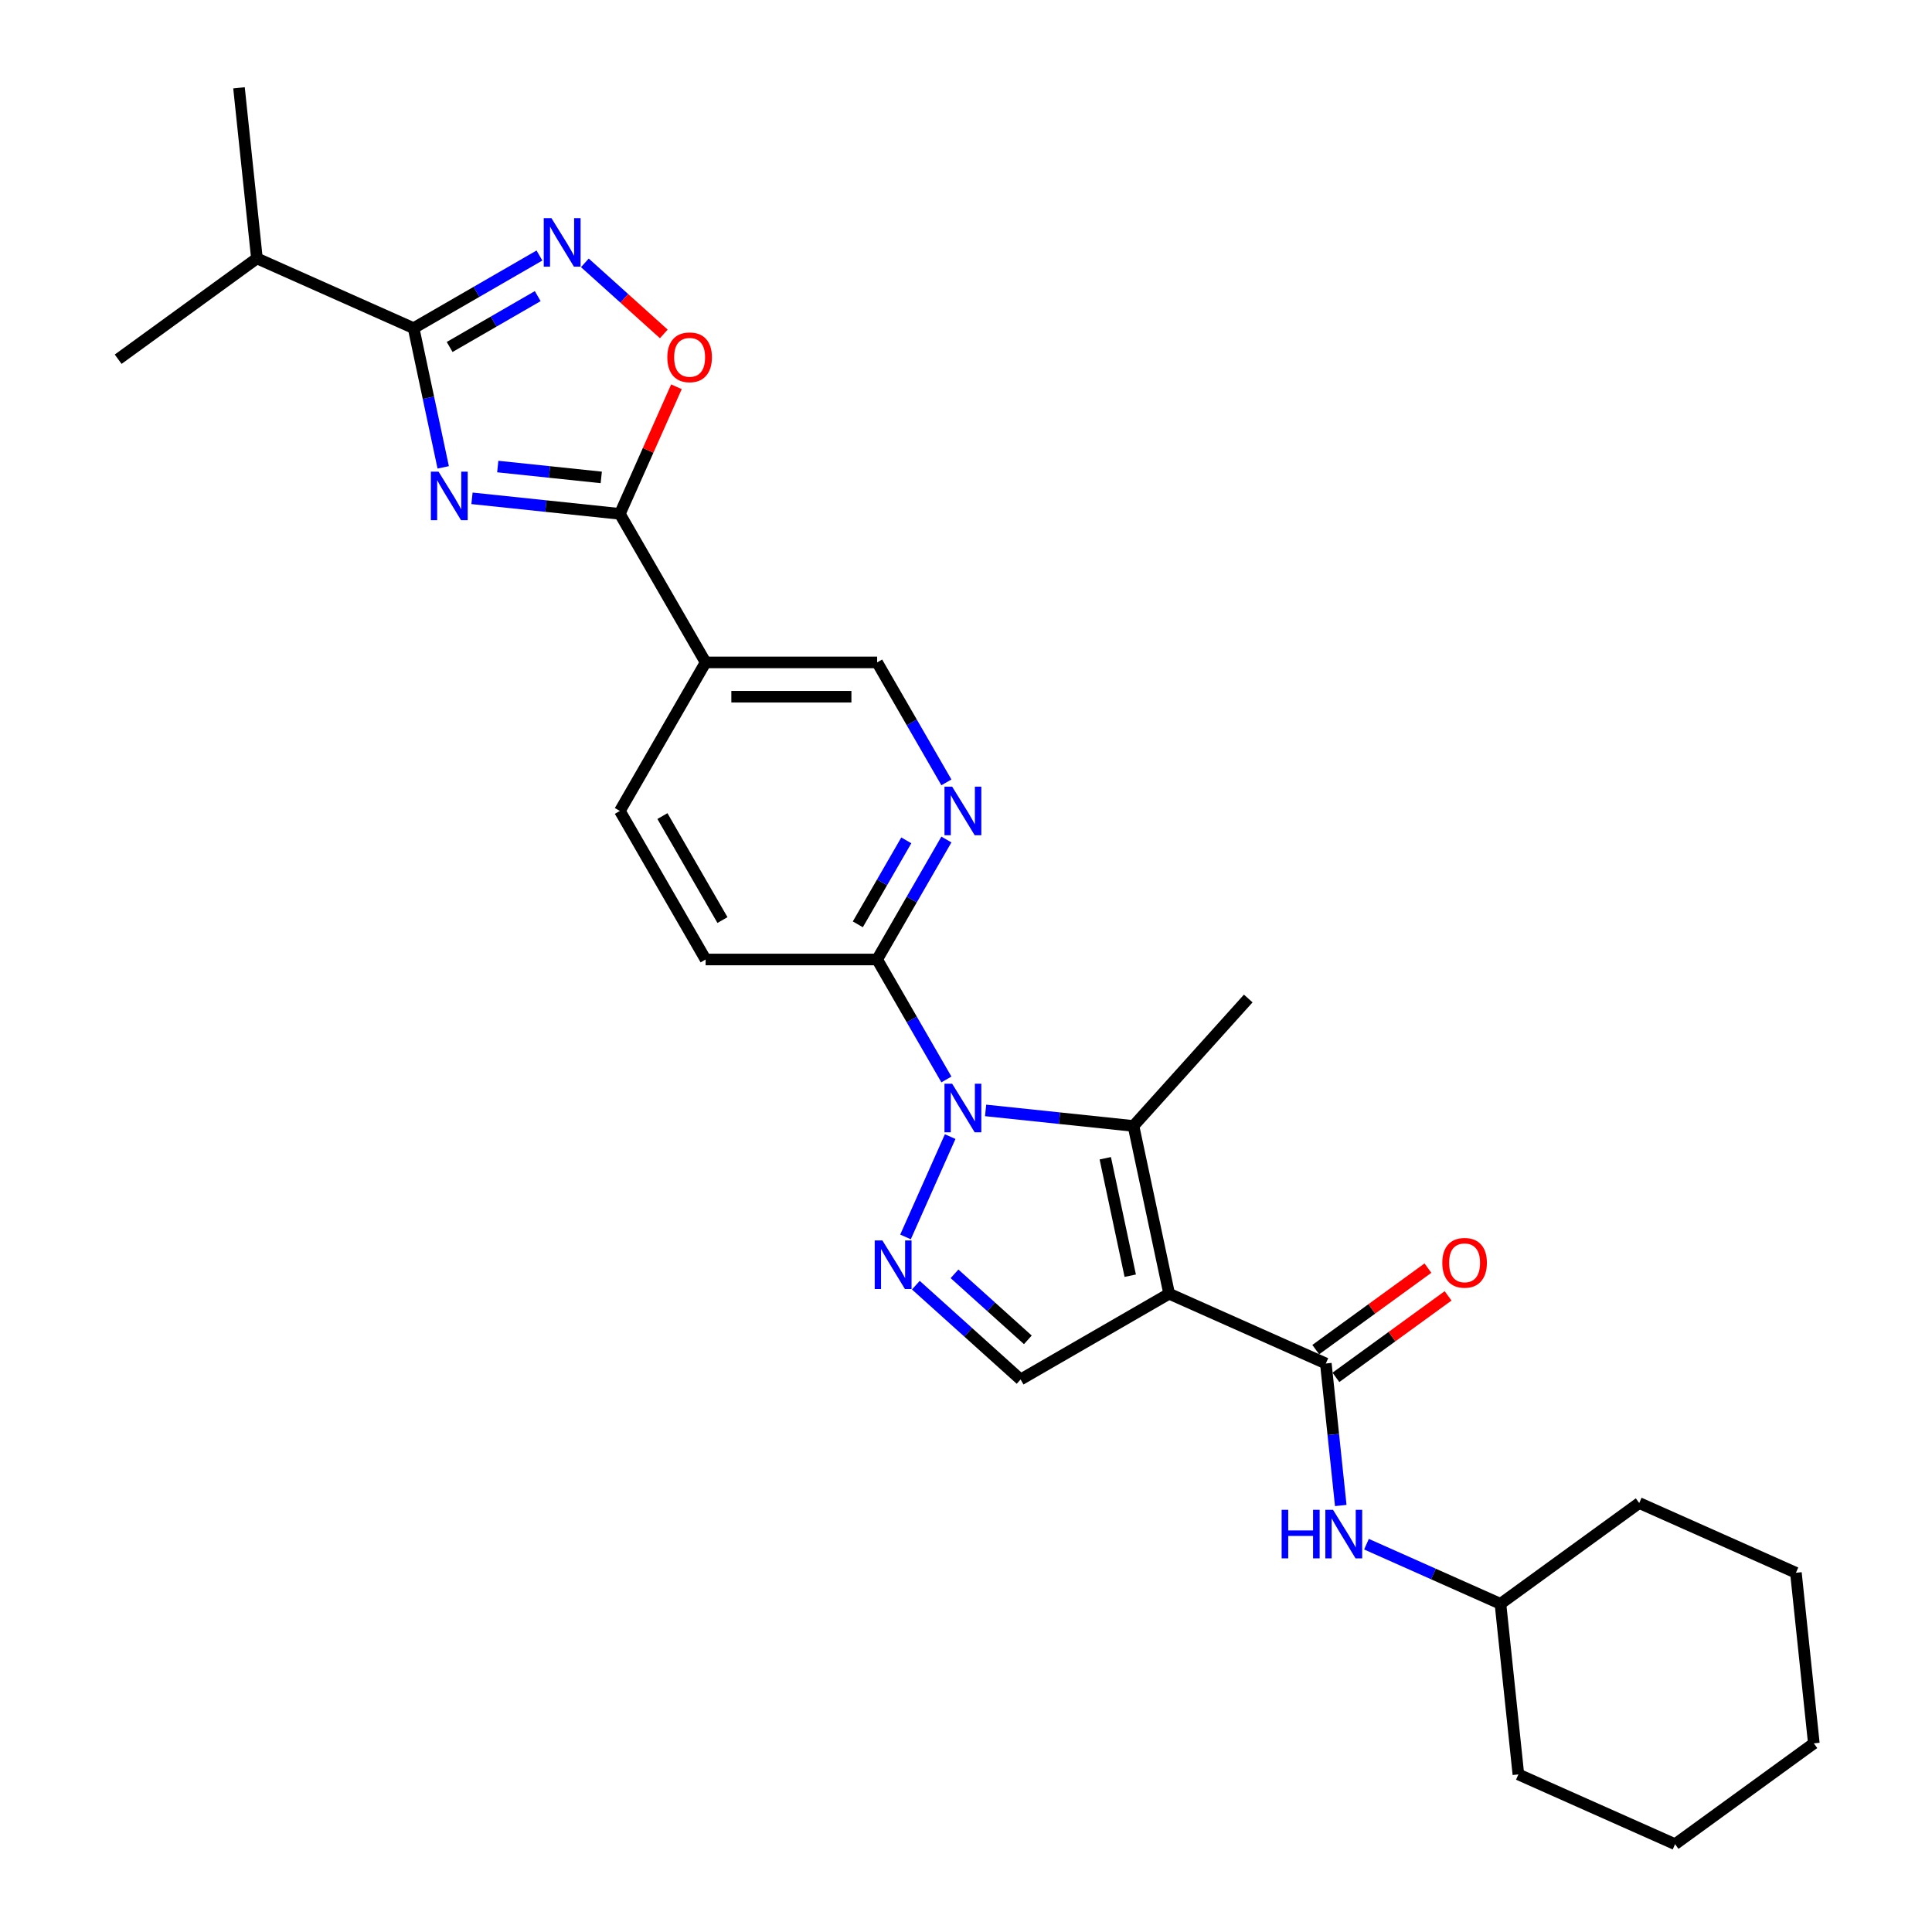 <?xml version='1.0' encoding='iso-8859-1'?>
<svg version='1.1' baseProfile='full'
              xmlns='http://www.w3.org/2000/svg'
                      xmlns:rdkit='http://www.rdkit.org/xml'
                      xmlns:xlink='http://www.w3.org/1999/xlink'
                  xml:space='preserve'
width='1000px' height='1000px' viewBox='0 0 1000 1000'>
<!-- END OF HEADER -->
<rect style='opacity:1.0;fill:#FFFFFF;stroke:none' width='1000' height='1000' x='0' y='0'> </rect>
<path class='bond-2' d='M 605.146,669.632 L 586.688,582.793' style='fill:none;fill-rule:evenodd;stroke:#000000;stroke-width:6px;stroke-linecap:butt;stroke-linejoin:miter;stroke-opacity:1' />
<path class='bond-2' d='M 585.009,660.298 L 572.089,599.511' style='fill:none;fill-rule:evenodd;stroke:#000000;stroke-width:6px;stroke-linecap:butt;stroke-linejoin:miter;stroke-opacity:1' />
<path class='bond-6' d='M 605.146,669.632 L 686.249,705.742' style='fill:none;fill-rule:evenodd;stroke:#000000;stroke-width:6px;stroke-linecap:butt;stroke-linejoin:miter;stroke-opacity:1' />
<path class='bond-8' d='M 605.146,669.632 L 528.261,714.021' style='fill:none;fill-rule:evenodd;stroke:#000000;stroke-width:6px;stroke-linecap:butt;stroke-linejoin:miter;stroke-opacity:1' />
<path class='bond-0' d='M 510.15,574.749 L 548.419,578.771' style='fill:none;fill-rule:evenodd;stroke:#0000FF;stroke-width:6px;stroke-linecap:butt;stroke-linejoin:miter;stroke-opacity:1' />
<path class='bond-0' d='M 548.419,578.771 L 586.688,582.793' style='fill:none;fill-rule:evenodd;stroke:#000000;stroke-width:6px;stroke-linecap:butt;stroke-linejoin:miter;stroke-opacity:1' />
<path class='bond-10' d='M 489.856,558.723 L 471.931,527.676' style='fill:none;fill-rule:evenodd;stroke:#0000FF;stroke-width:6px;stroke-linecap:butt;stroke-linejoin:miter;stroke-opacity:1' />
<path class='bond-10' d='M 471.931,527.676 L 454.006,496.629' style='fill:none;fill-rule:evenodd;stroke:#000000;stroke-width:6px;stroke-linecap:butt;stroke-linejoin:miter;stroke-opacity:1' />
<path class='bond-28' d='M 491.81,588.304 L 468.691,640.231' style='fill:none;fill-rule:evenodd;stroke:#0000FF;stroke-width:6px;stroke-linecap:butt;stroke-linejoin:miter;stroke-opacity:1' />
<path class='bond-1' d='M 244.3,257.931 L 282.569,261.953' style='fill:none;fill-rule:evenodd;stroke:#0000FF;stroke-width:6px;stroke-linecap:butt;stroke-linejoin:miter;stroke-opacity:1' />
<path class='bond-1' d='M 282.569,261.953 L 320.838,265.975' style='fill:none;fill-rule:evenodd;stroke:#000000;stroke-width:6px;stroke-linecap:butt;stroke-linejoin:miter;stroke-opacity:1' />
<path class='bond-1' d='M 257.637,241.479 L 284.425,244.294' style='fill:none;fill-rule:evenodd;stroke:#0000FF;stroke-width:6px;stroke-linecap:butt;stroke-linejoin:miter;stroke-opacity:1' />
<path class='bond-1' d='M 284.425,244.294 L 311.213,247.11' style='fill:none;fill-rule:evenodd;stroke:#000000;stroke-width:6px;stroke-linecap:butt;stroke-linejoin:miter;stroke-opacity:1' />
<path class='bond-5' d='M 229.402,241.905 L 221.745,205.881' style='fill:none;fill-rule:evenodd;stroke:#0000FF;stroke-width:6px;stroke-linecap:butt;stroke-linejoin:miter;stroke-opacity:1' />
<path class='bond-5' d='M 221.745,205.881 L 214.088,169.856' style='fill:none;fill-rule:evenodd;stroke:#000000;stroke-width:6px;stroke-linecap:butt;stroke-linejoin:miter;stroke-opacity:1' />
<path class='bond-19' d='M 586.688,582.793 L 646.092,516.818' style='fill:none;fill-rule:evenodd;stroke:#000000;stroke-width:6px;stroke-linecap:butt;stroke-linejoin:miter;stroke-opacity:1' />
<path class='bond-3' d='M 474.04,665.2 L 501.151,689.611' style='fill:none;fill-rule:evenodd;stroke:#0000FF;stroke-width:6px;stroke-linecap:butt;stroke-linejoin:miter;stroke-opacity:1' />
<path class='bond-3' d='M 501.151,689.611 L 528.261,714.021' style='fill:none;fill-rule:evenodd;stroke:#000000;stroke-width:6px;stroke-linecap:butt;stroke-linejoin:miter;stroke-opacity:1' />
<path class='bond-3' d='M 494.054,659.329 L 513.032,676.416' style='fill:none;fill-rule:evenodd;stroke:#0000FF;stroke-width:6px;stroke-linecap:butt;stroke-linejoin:miter;stroke-opacity:1' />
<path class='bond-3' d='M 513.032,676.416 L 532.009,693.503' style='fill:none;fill-rule:evenodd;stroke:#000000;stroke-width:6px;stroke-linecap:butt;stroke-linejoin:miter;stroke-opacity:1' />
<path class='bond-4' d='M 320.838,265.975 L 365.227,342.86' style='fill:none;fill-rule:evenodd;stroke:#000000;stroke-width:6px;stroke-linecap:butt;stroke-linejoin:miter;stroke-opacity:1' />
<path class='bond-9' d='M 320.838,265.975 L 335.482,233.085' style='fill:none;fill-rule:evenodd;stroke:#000000;stroke-width:6px;stroke-linecap:butt;stroke-linejoin:miter;stroke-opacity:1' />
<path class='bond-9' d='M 335.482,233.085 L 350.125,200.195' style='fill:none;fill-rule:evenodd;stroke:#FF0000;stroke-width:6px;stroke-linecap:butt;stroke-linejoin:miter;stroke-opacity:1' />
<path class='bond-18' d='M 214.088,169.856 L 132.984,133.747' style='fill:none;fill-rule:evenodd;stroke:#000000;stroke-width:6px;stroke-linecap:butt;stroke-linejoin:miter;stroke-opacity:1' />
<path class='bond-31' d='M 214.088,169.856 L 246.653,151.055' style='fill:none;fill-rule:evenodd;stroke:#000000;stroke-width:6px;stroke-linecap:butt;stroke-linejoin:miter;stroke-opacity:1' />
<path class='bond-31' d='M 246.653,151.055 L 279.218,132.253' style='fill:none;fill-rule:evenodd;stroke:#0000FF;stroke-width:6px;stroke-linecap:butt;stroke-linejoin:miter;stroke-opacity:1' />
<path class='bond-31' d='M 232.735,179.593 L 255.531,166.432' style='fill:none;fill-rule:evenodd;stroke:#000000;stroke-width:6px;stroke-linecap:butt;stroke-linejoin:miter;stroke-opacity:1' />
<path class='bond-31' d='M 255.531,166.432 L 278.326,153.271' style='fill:none;fill-rule:evenodd;stroke:#0000FF;stroke-width:6px;stroke-linecap:butt;stroke-linejoin:miter;stroke-opacity:1' />
<path class='bond-13' d='M 686.249,705.742 L 690.112,742.493' style='fill:none;fill-rule:evenodd;stroke:#000000;stroke-width:6px;stroke-linecap:butt;stroke-linejoin:miter;stroke-opacity:1' />
<path class='bond-13' d='M 690.112,742.493 L 693.975,779.243' style='fill:none;fill-rule:evenodd;stroke:#0000FF;stroke-width:6px;stroke-linecap:butt;stroke-linejoin:miter;stroke-opacity:1' />
<path class='bond-15' d='M 691.468,712.924 L 720.499,691.831' style='fill:none;fill-rule:evenodd;stroke:#000000;stroke-width:6px;stroke-linecap:butt;stroke-linejoin:miter;stroke-opacity:1' />
<path class='bond-15' d='M 720.499,691.831 L 749.53,670.739' style='fill:none;fill-rule:evenodd;stroke:#FF0000;stroke-width:6px;stroke-linecap:butt;stroke-linejoin:miter;stroke-opacity:1' />
<path class='bond-15' d='M 681.031,698.559 L 710.062,677.467' style='fill:none;fill-rule:evenodd;stroke:#000000;stroke-width:6px;stroke-linecap:butt;stroke-linejoin:miter;stroke-opacity:1' />
<path class='bond-15' d='M 710.062,677.467 L 739.094,656.374' style='fill:none;fill-rule:evenodd;stroke:#FF0000;stroke-width:6px;stroke-linecap:butt;stroke-linejoin:miter;stroke-opacity:1' />
<path class='bond-7' d='M 302.726,136.051 L 323.154,154.444' style='fill:none;fill-rule:evenodd;stroke:#0000FF;stroke-width:6px;stroke-linecap:butt;stroke-linejoin:miter;stroke-opacity:1' />
<path class='bond-7' d='M 323.154,154.444 L 343.582,172.838' style='fill:none;fill-rule:evenodd;stroke:#FF0000;stroke-width:6px;stroke-linecap:butt;stroke-linejoin:miter;stroke-opacity:1' />
<path class='bond-12' d='M 454.006,496.629 L 471.931,465.582' style='fill:none;fill-rule:evenodd;stroke:#000000;stroke-width:6px;stroke-linecap:butt;stroke-linejoin:miter;stroke-opacity:1' />
<path class='bond-12' d='M 471.931,465.582 L 489.856,434.535' style='fill:none;fill-rule:evenodd;stroke:#0000FF;stroke-width:6px;stroke-linecap:butt;stroke-linejoin:miter;stroke-opacity:1' />
<path class='bond-12' d='M 444.007,478.437 L 456.554,456.704' style='fill:none;fill-rule:evenodd;stroke:#000000;stroke-width:6px;stroke-linecap:butt;stroke-linejoin:miter;stroke-opacity:1' />
<path class='bond-12' d='M 456.554,456.704 L 469.102,434.971' style='fill:none;fill-rule:evenodd;stroke:#0000FF;stroke-width:6px;stroke-linecap:butt;stroke-linejoin:miter;stroke-opacity:1' />
<path class='bond-17' d='M 454.006,496.629 L 365.227,496.629' style='fill:none;fill-rule:evenodd;stroke:#000000;stroke-width:6px;stroke-linecap:butt;stroke-linejoin:miter;stroke-opacity:1' />
<path class='bond-11' d='M 365.227,342.86 L 320.838,419.744' style='fill:none;fill-rule:evenodd;stroke:#000000;stroke-width:6px;stroke-linecap:butt;stroke-linejoin:miter;stroke-opacity:1' />
<path class='bond-29' d='M 365.227,342.86 L 454.006,342.86' style='fill:none;fill-rule:evenodd;stroke:#000000;stroke-width:6px;stroke-linecap:butt;stroke-linejoin:miter;stroke-opacity:1' />
<path class='bond-29' d='M 378.544,360.615 L 440.689,360.615' style='fill:none;fill-rule:evenodd;stroke:#000000;stroke-width:6px;stroke-linecap:butt;stroke-linejoin:miter;stroke-opacity:1' />
<path class='bond-14' d='M 489.856,404.954 L 471.931,373.907' style='fill:none;fill-rule:evenodd;stroke:#0000FF;stroke-width:6px;stroke-linecap:butt;stroke-linejoin:miter;stroke-opacity:1' />
<path class='bond-14' d='M 471.931,373.907 L 454.006,342.86' style='fill:none;fill-rule:evenodd;stroke:#000000;stroke-width:6px;stroke-linecap:butt;stroke-linejoin:miter;stroke-opacity:1' />
<path class='bond-20' d='M 707.283,799.267 L 741.958,814.705' style='fill:none;fill-rule:evenodd;stroke:#0000FF;stroke-width:6px;stroke-linecap:butt;stroke-linejoin:miter;stroke-opacity:1' />
<path class='bond-20' d='M 741.958,814.705 L 776.633,830.144' style='fill:none;fill-rule:evenodd;stroke:#000000;stroke-width:6px;stroke-linecap:butt;stroke-linejoin:miter;stroke-opacity:1' />
<path class='bond-16' d='M 320.838,419.744 L 365.227,496.629' style='fill:none;fill-rule:evenodd;stroke:#000000;stroke-width:6px;stroke-linecap:butt;stroke-linejoin:miter;stroke-opacity:1' />
<path class='bond-16' d='M 342.873,422.399 L 373.946,476.218' style='fill:none;fill-rule:evenodd;stroke:#000000;stroke-width:6px;stroke-linecap:butt;stroke-linejoin:miter;stroke-opacity:1' />
<path class='bond-21' d='M 132.984,133.747 L 123.704,45.455' style='fill:none;fill-rule:evenodd;stroke:#000000;stroke-width:6px;stroke-linecap:butt;stroke-linejoin:miter;stroke-opacity:1' />
<path class='bond-22' d='M 132.984,133.747 L 61.161,185.93' style='fill:none;fill-rule:evenodd;stroke:#000000;stroke-width:6px;stroke-linecap:butt;stroke-linejoin:miter;stroke-opacity:1' />
<path class='bond-23' d='M 776.633,830.144 L 785.912,918.436' style='fill:none;fill-rule:evenodd;stroke:#000000;stroke-width:6px;stroke-linecap:butt;stroke-linejoin:miter;stroke-opacity:1' />
<path class='bond-24' d='M 776.633,830.144 L 848.456,777.961' style='fill:none;fill-rule:evenodd;stroke:#000000;stroke-width:6px;stroke-linecap:butt;stroke-linejoin:miter;stroke-opacity:1' />
<path class='bond-25' d='M 785.912,918.436 L 867.016,954.545' style='fill:none;fill-rule:evenodd;stroke:#000000;stroke-width:6px;stroke-linecap:butt;stroke-linejoin:miter;stroke-opacity:1' />
<path class='bond-26' d='M 848.456,777.961 L 929.559,814.07' style='fill:none;fill-rule:evenodd;stroke:#000000;stroke-width:6px;stroke-linecap:butt;stroke-linejoin:miter;stroke-opacity:1' />
<path class='bond-30' d='M 867.016,954.545 L 938.839,902.363' style='fill:none;fill-rule:evenodd;stroke:#000000;stroke-width:6px;stroke-linecap:butt;stroke-linejoin:miter;stroke-opacity:1' />
<path class='bond-27' d='M 929.559,814.07 L 938.839,902.363' style='fill:none;fill-rule:evenodd;stroke:#000000;stroke-width:6px;stroke-linecap:butt;stroke-linejoin:miter;stroke-opacity:1' />
<path  class='atom-1' d='M 492.838 560.942
L 501.077 574.259
Q 501.893 575.573, 503.207 577.952
Q 504.521 580.332, 504.592 580.474
L 504.592 560.942
L 507.93 560.942
L 507.93 586.085
L 504.486 586.085
L 495.643 571.525
Q 494.613 569.82, 493.513 567.867
Q 492.447 565.914, 492.128 565.31
L 492.128 586.085
L 488.861 586.085
L 488.861 560.942
L 492.838 560.942
' fill='#0000FF'/>
<path  class='atom-2' d='M 226.988 244.124
L 235.227 257.441
Q 236.044 258.755, 237.357 261.134
Q 238.671 263.513, 238.742 263.655
L 238.742 244.124
L 242.08 244.124
L 242.08 269.266
L 238.636 269.266
L 229.794 254.706
Q 228.764 253.002, 227.663 251.049
Q 226.597 249.096, 226.278 248.492
L 226.278 269.266
L 223.011 269.266
L 223.011 244.124
L 226.988 244.124
' fill='#0000FF'/>
<path  class='atom-4' d='M 456.728 642.046
L 464.967 655.363
Q 465.784 656.677, 467.098 659.056
Q 468.412 661.435, 468.483 661.577
L 468.483 642.046
L 471.821 642.046
L 471.821 667.188
L 468.376 667.188
L 459.534 652.628
Q 458.504 650.924, 457.403 648.971
Q 456.338 647.017, 456.018 646.414
L 456.018 667.188
L 452.751 667.188
L 452.751 642.046
L 456.728 642.046
' fill='#0000FF'/>
<path  class='atom-8' d='M 285.415 112.896
L 293.653 126.213
Q 294.47 127.527, 295.784 129.906
Q 297.098 132.285, 297.169 132.427
L 297.169 112.896
L 300.507 112.896
L 300.507 138.038
L 297.062 138.038
L 288.22 123.478
Q 287.19 121.774, 286.089 119.821
Q 285.024 117.868, 284.704 117.264
L 284.704 138.038
L 281.437 138.038
L 281.437 112.896
L 285.415 112.896
' fill='#0000FF'/>
<path  class='atom-10' d='M 345.406 184.943
Q 345.406 178.906, 348.389 175.532
Q 351.372 172.159, 356.948 172.159
Q 362.523 172.159, 365.506 175.532
Q 368.489 178.906, 368.489 184.943
Q 368.489 191.051, 365.47 194.531
Q 362.452 197.975, 356.948 197.975
Q 351.408 197.975, 348.389 194.531
Q 345.406 191.086, 345.406 184.943
M 356.948 195.134
Q 360.783 195.134, 362.842 192.578
Q 364.938 189.985, 364.938 184.943
Q 364.938 180.007, 362.842 177.521
Q 360.783 174.999, 356.948 174.999
Q 353.112 174.999, 351.017 177.485
Q 348.957 179.971, 348.957 184.943
Q 348.957 190.021, 351.017 192.578
Q 353.112 195.134, 356.948 195.134
' fill='#FF0000'/>
<path  class='atom-13' d='M 492.838 407.173
L 501.077 420.49
Q 501.893 421.804, 503.207 424.183
Q 504.521 426.562, 504.592 426.705
L 504.592 407.173
L 507.93 407.173
L 507.93 432.315
L 504.486 432.315
L 495.643 417.756
Q 494.613 416.051, 493.513 414.098
Q 492.447 412.145, 492.128 411.541
L 492.128 432.315
L 488.861 432.315
L 488.861 407.173
L 492.838 407.173
' fill='#0000FF'/>
<path  class='atom-14' d='M 663.374 781.463
L 666.783 781.463
L 666.783 792.152
L 679.638 792.152
L 679.638 781.463
L 683.047 781.463
L 683.047 806.605
L 679.638 806.605
L 679.638 794.993
L 666.783 794.993
L 666.783 806.605
L 663.374 806.605
L 663.374 781.463
' fill='#0000FF'/>
<path  class='atom-14' d='M 689.972 781.463
L 698.21 794.78
Q 699.027 796.094, 700.341 798.473
Q 701.655 800.852, 701.726 800.994
L 701.726 781.463
L 705.064 781.463
L 705.064 806.605
L 701.619 806.605
L 692.777 792.045
Q 691.747 790.341, 690.646 788.388
Q 689.581 786.435, 689.261 785.831
L 689.261 806.605
L 685.994 806.605
L 685.994 781.463
L 689.972 781.463
' fill='#0000FF'/>
<path  class='atom-16' d='M 746.532 653.63
Q 746.532 647.593, 749.515 644.219
Q 752.497 640.846, 758.073 640.846
Q 763.648 640.846, 766.631 644.219
Q 769.614 647.593, 769.614 653.63
Q 769.614 659.738, 766.596 663.218
Q 763.577 666.663, 758.073 666.663
Q 752.533 666.663, 749.515 663.218
Q 746.532 659.773, 746.532 653.63
M 758.073 663.822
Q 761.908 663.822, 763.968 661.265
Q 766.063 658.672, 766.063 653.63
Q 766.063 648.694, 763.968 646.208
Q 761.908 643.687, 758.073 643.687
Q 754.238 643.687, 752.142 646.172
Q 750.083 648.658, 750.083 653.63
Q 750.083 658.708, 752.142 661.265
Q 754.238 663.822, 758.073 663.822
' fill='#FF0000'/>
</svg>
